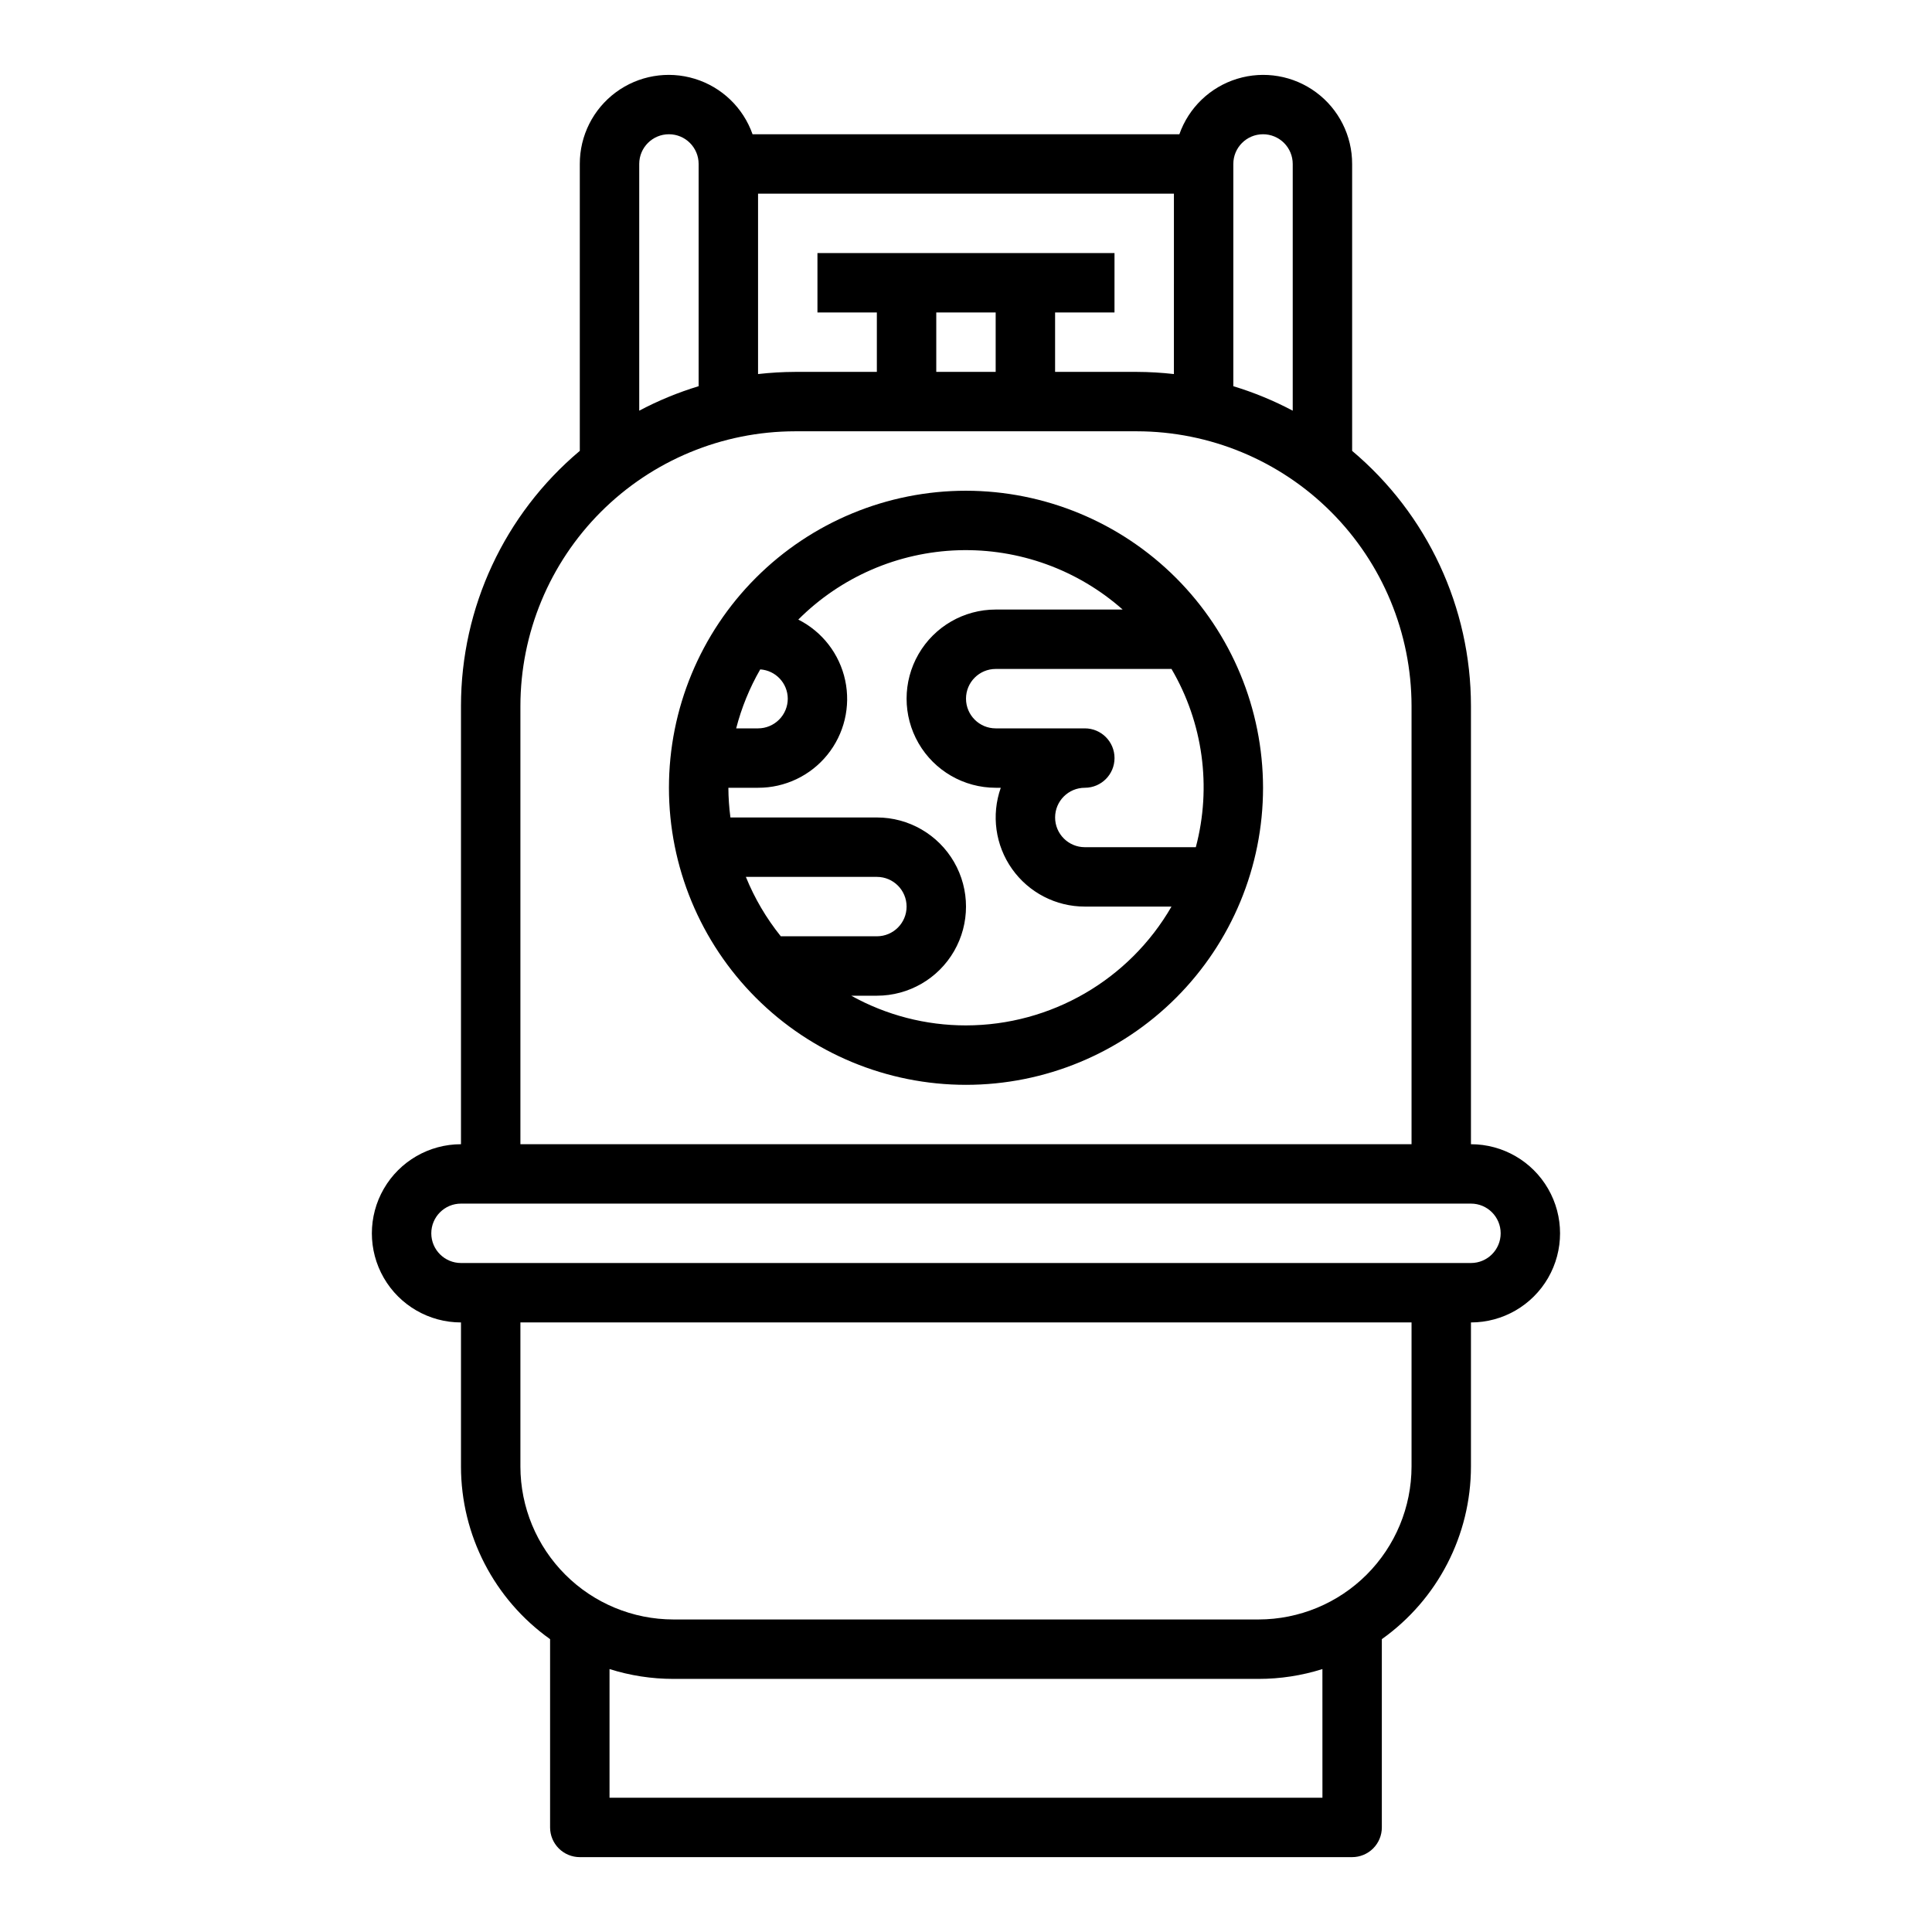 <?xml version="1.0" encoding="UTF-8"?>
<!-- Uploaded to: ICON Repo, www.svgrepo.com, Generator: ICON Repo Mixer Tools -->
<svg fill="#000000" width="800px" height="800px" version="1.1" viewBox="144 144 512 512" xmlns="http://www.w3.org/2000/svg">
 <g>
  <path d="m297.66 636.16h204.67c2.086 0 4.09-0.832 5.566-2.305 1.477-1.477 2.305-3.481 2.305-5.566v-49.895c14.805-10.531 23.602-27.57 23.617-45.738v-38.195c8.438 0 16.23-4.5 20.449-11.805 4.219-7.309 4.219-16.312 0-23.617-4.219-7.309-12.012-11.809-20.449-11.809v-116.14c-0.004-26.078-11.531-50.82-31.488-67.605v-76.035c0.012-7.481-3.523-14.52-9.535-18.973-6.008-4.453-13.773-5.789-20.926-3.598-7.152 2.188-12.84 7.644-15.324 14.699h-113.11c-2.484-7.055-8.172-12.512-15.324-14.699-7.148-2.191-14.918-0.855-20.926 3.598-6.008 4.453-9.547 11.492-9.531 18.973v76.035c-19.961 16.785-31.488 41.527-31.488 67.605v116.14c-8.438 0-16.234 4.5-20.453 11.809-4.219 7.305-4.219 16.309 0 23.617 4.219 7.305 12.016 11.805 20.453 11.805v38.195c0.012 18.168 8.812 35.207 23.613 45.738v49.895c0 2.086 0.832 4.09 2.309 5.566 1.473 1.473 3.477 2.305 5.566 2.305zm196.8-15.742-188.93-0.004v-34.094c5.469 1.727 11.172 2.606 16.906 2.606h155.08c5.746 0.004 11.461-0.875 16.938-2.606zm-15.746-440.84c2.086 0 4.09 0.828 5.566 2.305 1.477 1.477 2.305 3.481 2.305 5.566v65.387c-5.027-2.664-10.301-4.836-15.742-6.488v-58.898c0-4.348 3.523-7.871 7.871-7.871zm-23.617 63.551c-3.258-0.371-6.535-0.562-9.816-0.574h-21.672v-15.746h15.742l0.004-15.742h-78.723v15.742h15.742v15.742l-21.668 0.004c-3.281 0.012-6.559 0.203-9.816 0.574v-47.809h110.21zm-62.977-16.32h15.742v15.742l-15.742 0.004zm-78.719-39.359c0-4.348 3.523-7.871 7.871-7.871s7.871 3.523 7.871 7.871v58.898c-5.441 1.652-10.715 3.824-15.742 6.488zm-31.488 143.64c0.02-19.297 7.695-37.801 21.344-51.449 13.648-13.645 32.148-21.32 51.449-21.344h90.574c19.301 0.023 37.805 7.699 51.449 21.344 13.648 13.648 21.324 32.152 21.344 51.449v116.14h-236.16zm-23.617 139.75c0-4.348 3.527-7.871 7.875-7.871h267.65c4.348 0 7.871 3.523 7.871 7.871s-3.523 7.871-7.871 7.871h-267.65c-4.348 0-7.875-3.523-7.875-7.871zm23.617 61.812v-38.199h236.16v38.195c-0.016 10.746-4.289 21.043-11.887 28.641-7.594 7.598-17.895 11.871-28.637 11.887h-155.08c-10.75-0.008-21.059-4.277-28.66-11.875-7.606-7.598-11.883-17.902-11.898-28.652z"/>
  <path d="m400 274.05c-20.879 0-40.902 8.293-55.664 23.055-14.766 14.766-23.059 34.785-23.059 55.664s8.293 40.902 23.059 55.664c14.762 14.762 34.785 23.059 55.664 23.059 20.875 0 40.898-8.297 55.664-23.059 14.762-14.762 23.055-34.785 23.055-55.664-0.023-20.871-8.324-40.879-23.082-55.637-14.758-14.758-34.766-23.059-55.637-23.082zm-47.23 55.105-0.004-0.004c0 2.09-0.828 4.094-2.305 5.566-1.477 1.477-3.481 2.309-5.566 2.309h-5.801c1.41-5.473 3.555-10.73 6.375-15.629 4.09 0.273 7.273 3.656 7.297 7.754zm-11.109 47.23h34.723c4.348 0 7.871 3.523 7.871 7.871s-3.523 7.871-7.871 7.871h-25.465c-3.836-4.769-6.957-10.07-9.258-15.742zm58.34 39.359c-10.645 0.008-21.117-2.699-30.418-7.871h6.801c8.438 0 16.234-4.5 20.453-11.809s4.219-16.309 0-23.617c-4.219-7.305-12.016-11.809-20.453-11.809h-38.816c-0.344-2.609-0.527-5.238-0.543-7.871h7.871c7.121 0.02 13.871-3.188 18.355-8.723 4.484-5.535 6.223-12.801 4.727-19.766-1.496-6.965-6.062-12.875-12.422-16.082 11.293-11.309 26.477-17.879 42.453-18.375 15.973-0.492 31.535 5.125 43.508 15.715h-33.645c-8.438 0-16.234 4.5-20.453 11.809-4.219 7.305-4.219 16.309 0 23.613 4.219 7.309 12.016 11.809 20.453 11.809h1.348-0.004c-2.555 7.231-1.441 15.25 2.984 21.508 4.43 6.262 11.621 9.984 19.289 9.98h22.969c-11.234 19.461-31.988 31.461-54.457 31.488zm60.906-47.23h-29.418c-4.348 0-7.875-3.527-7.875-7.875 0-4.348 3.527-7.871 7.875-7.871 4.348 0 7.871-3.523 7.871-7.871 0-4.348-3.523-7.871-7.871-7.871h-23.617c-4.348 0-7.871-3.527-7.871-7.875 0-4.348 3.523-7.871 7.871-7.871h46.586c8.363 14.254 10.684 31.258 6.449 47.234z"/>
 </g>
</svg>